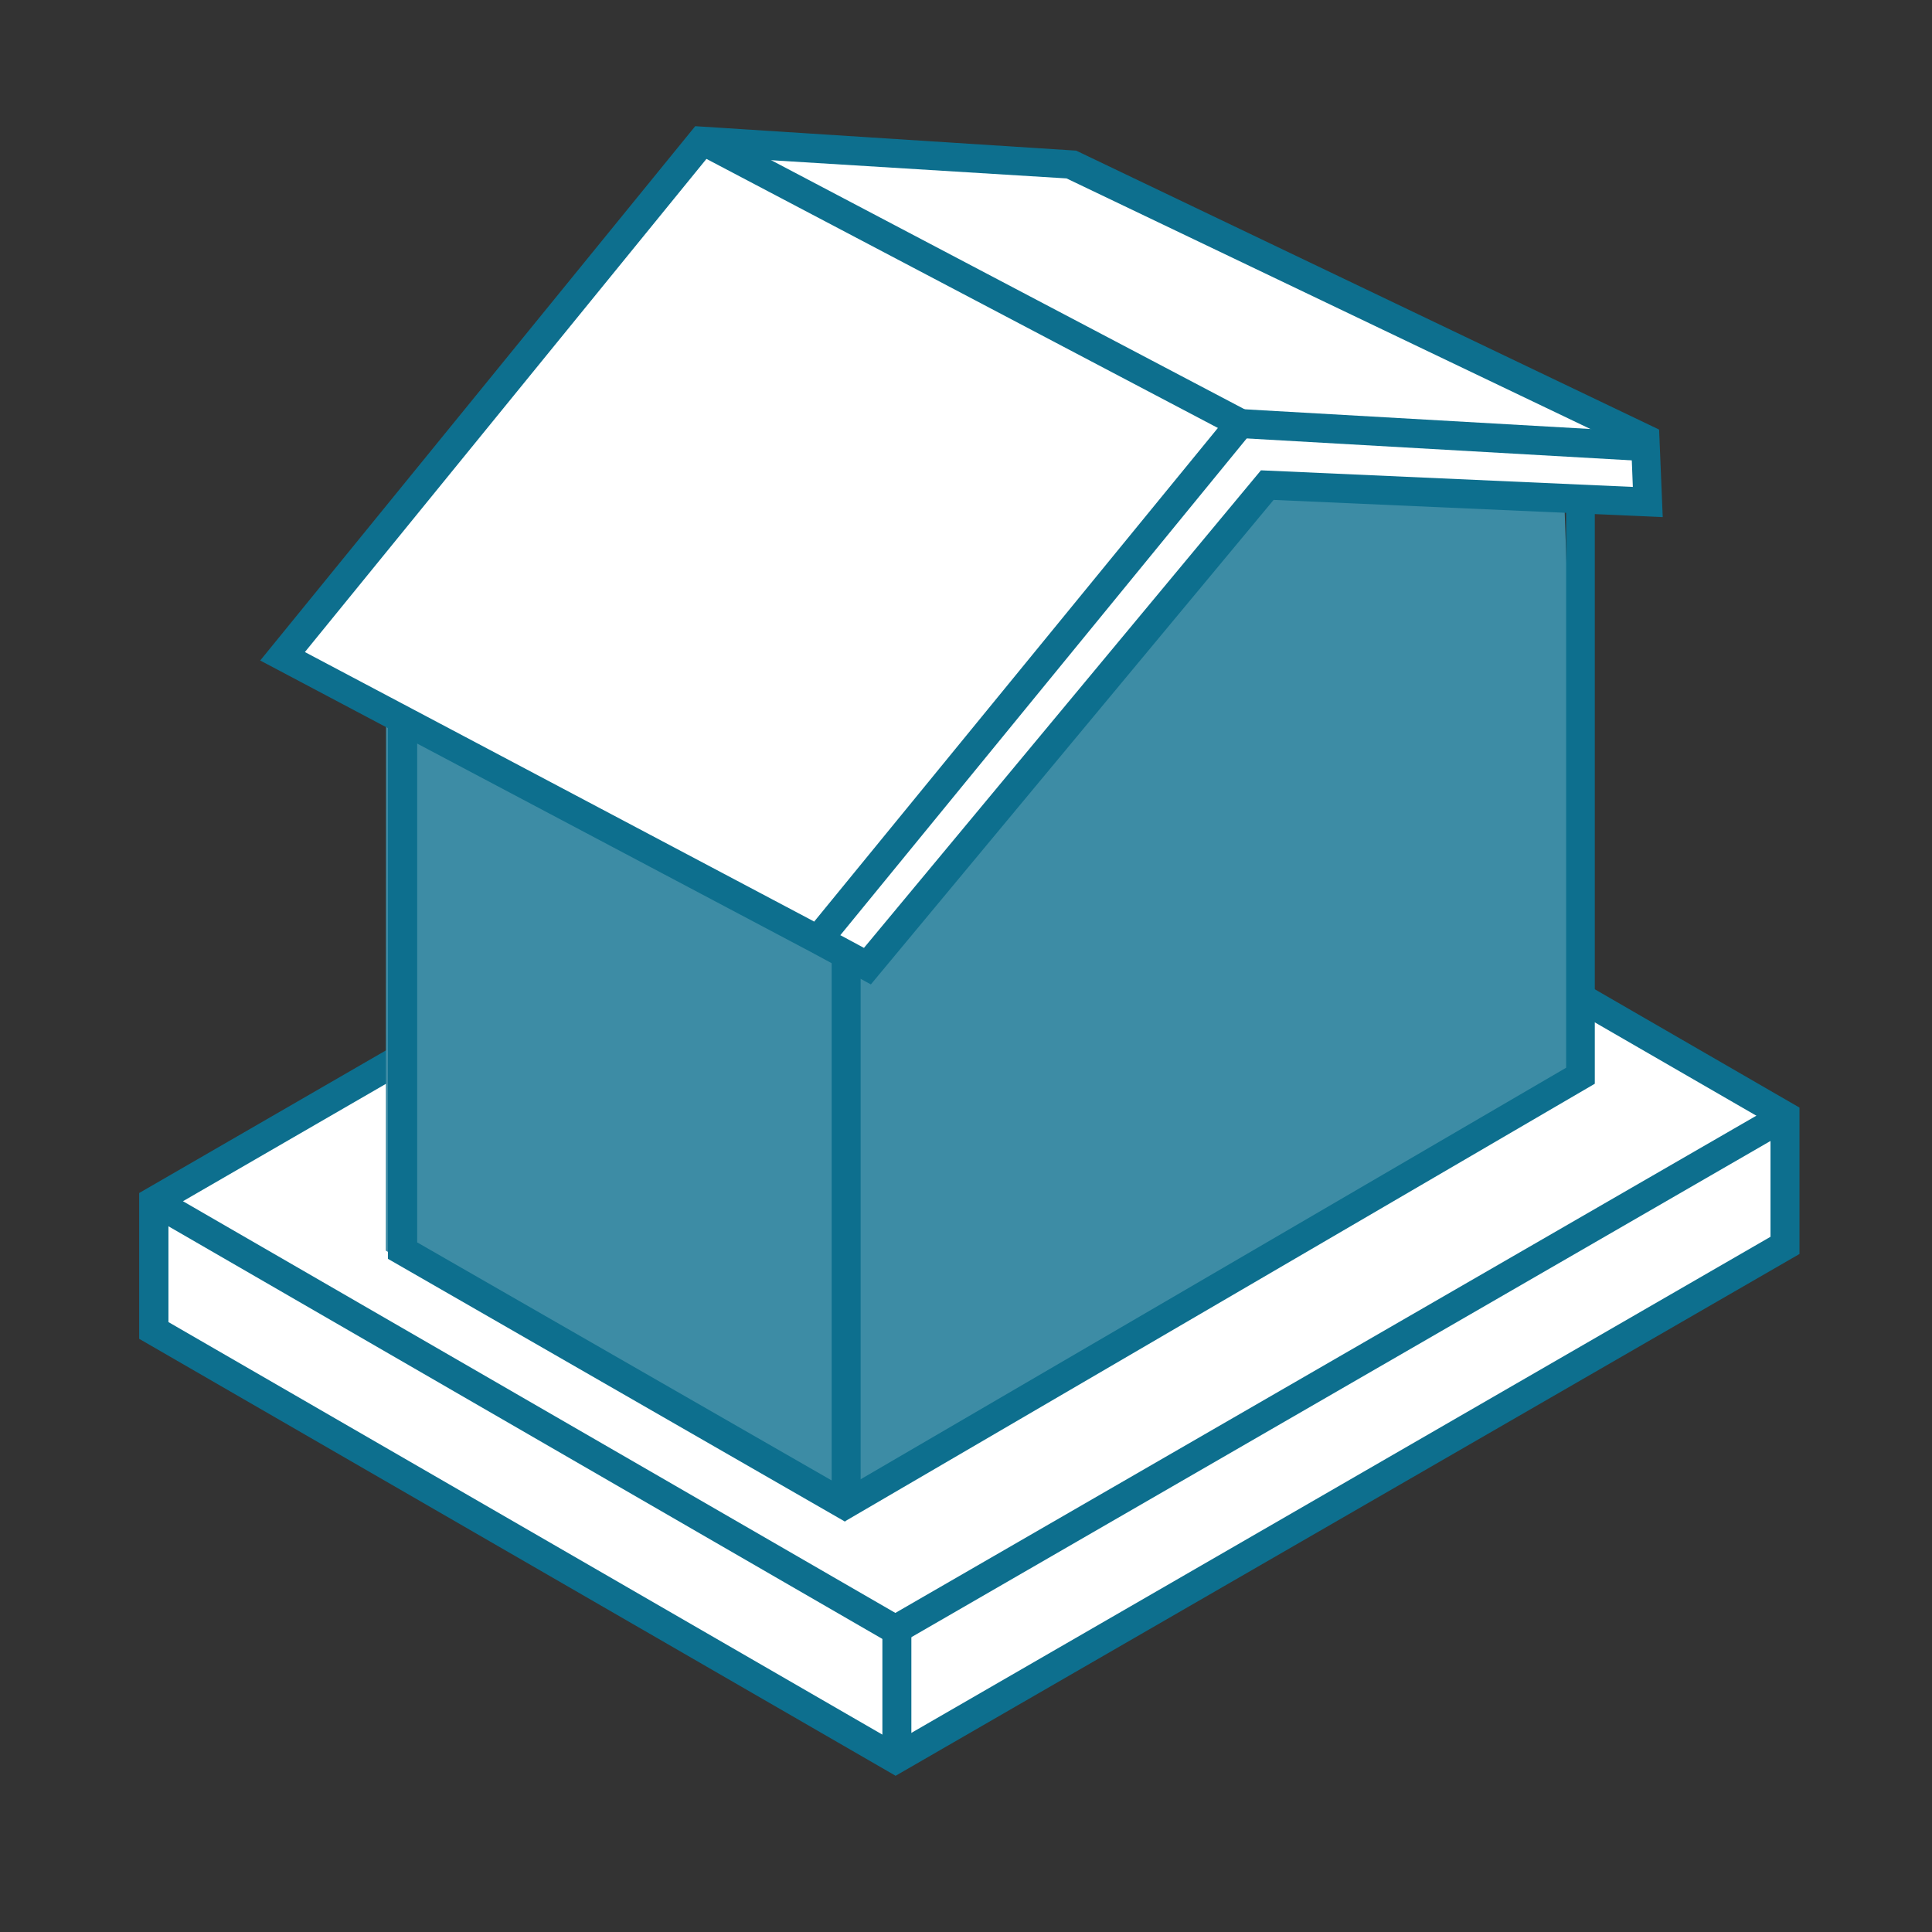<?xml version="1.0" encoding="UTF-8"?>
<svg id="Maison_rectangle" xmlns="http://www.w3.org/2000/svg" viewBox="0 0 64 64">
  <rect x="0" y="0" width="64" height="64" fill="#333333" stroke="none"/>
  <defs>
    <style>
      .cls-1 {
        fill: #3d8ca5;
      }

      .cls-2 {
        fill: #fff;
      }

      .cls-3 {
        fill: #cfe2e8;
      }

      .cls-4 {
        fill: #0d6f8e;
      }
    </style>
  </defs>
  <polygon class="cls-2" points="34.59 22.88 5.1 39.79 5.09 44.07 29.66 58.26 59.13 41.25 59.13 36.95 34.59 22.88"/>
  <polygon class="cls-4" points="29.66 54.39 4.91 40.09 5.26 39.49 29.66 53.58 58.96 36.67 59.31 37.27 29.66 54.39"/>
  <path class="cls-4" d="M29.66,58.82l-25.05-14.47v-4.83s29.95-17.31,29.95-17.31l25.05,14.48v4.85l-29.95,17.29ZM5.57,43.79l24.09,13.92,28.99-16.74v-3.74l-24.09-13.92L5.58,40.07v3.72Z"/>
  <polygon class="cls-4" points="29.66 54.54 4.85 40.2 5.33 39.37 29.66 53.43 58.89 36.55 59.37 37.38 29.66 54.54"/>
  <rect class="cls-4" x="29.23" y="53.93" width=".96" height="4.16"/>
  <polygon id="ok-3" data-name="ok" class="cls-1" points="37.02 8.51 12.79 22.16 12.78 41.43 27.46 49.86 52.47 35.29 51.81 16.31 37.02 8.51"/>
  <path class="cls-4" d="M28,50.41l-15.15-8.71v-19.83s24.7-13.92,24.7-13.92l15.28,8.05v19.9l-24.83,14.49ZM13.81,41.15l14.19,8.15,23.88-13.93v-18.77l-14.31-7.54-23.75,13.39v18.71Z"/>
  <rect class="cls-4" x="27.55" y="25.46" width=".96" height="24.27"/>
  <polygon class="cls-2" points="28.68 32.03 9.36 21.74 23.25 4.67 35.44 5.43 54.3 14.68 54.64 16.68 42.09 15.92 28.68 32.03"/>
  <line class="cls-3" x1="23.27" y1="4.66" x2="41.03" y2="14.12"/>
  <rect class="cls-4" x="47.2" y="7.26" width=".96" height="14.29" transform="translate(30.58 61.19) rotate(-86.74)"/>
  <path class="cls-4" d="M28.85,32.61l-1.98-1.07-18.25-9.66L23.03,4.18l12.62.81,19.31,9.24.12,2.9-12.89-.57-13.35,16.06ZM27.84,30.98l.78.42,13.15-15.82,12.32.55-.05-1.27-18.71-8.95-11.86-.73-13.37,16.42,16.8,8.89h0s.07.04.07.04l13.96-17.07.74.61-13.85,16.93Z"/>
  <rect class="cls-4" x="31.67" y="-.7" width=".96" height="20.07" transform="translate(8.92 33.43) rotate(-62.25)"/>
</svg>